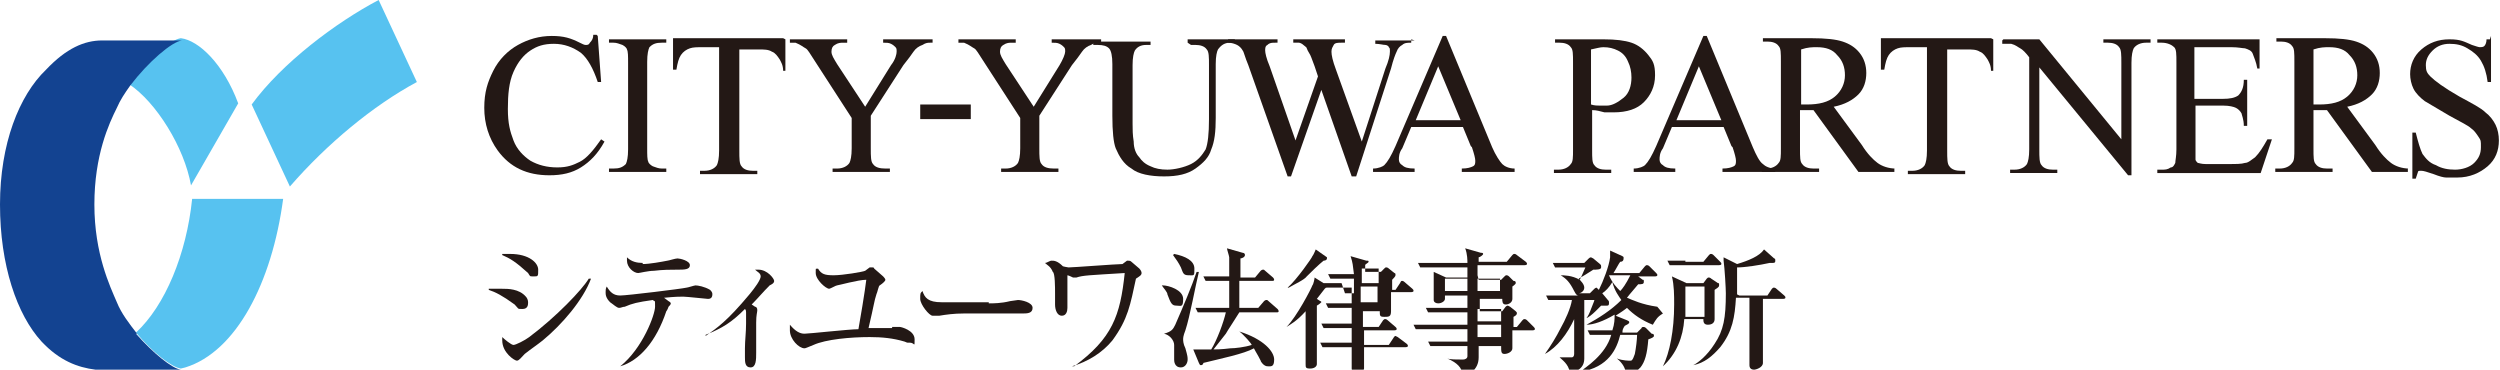 <?xml version="1.0" encoding="UTF-8"?>
<svg id="Layer_1" data-name="Layer 1" xmlns="http://www.w3.org/2000/svg" version="1.1" viewBox="0 0 222.5 32.9">
  <defs>
    <style>
      .cls-1 {
        fill: #57c2f0;
      }

      .cls-1, .cls-2, .cls-3 {
        stroke-width: 0px;
      }

      .cls-2 {
        fill: #231815;
      }

      .cls-3 {
        fill: #134391;
      }
    </style>
  </defs>
  <g id="_レイヤー_1-2" data-name=" レイヤー 1-2">
    <g>
      <g>
        <path class="cls-1" d="M22.4,9.3l3.4,7.3c3.3-3.8,7.4-7.2,11.3-9.3l-3.4-7.3c-3.8,2-8.6,5.6-11.3,9.3Z"/>
        <path class="cls-1" d="M17.1,17.7c-.5,4.9-2.4,9.5-5,11.9,1.5,1.8,3.2,3.1,4,3.2,0,0,.4-.1.4-.1,4.5-1.4,7.7-7.5,8.7-15h-8.2Z"/>
        <path class="cls-1" d="M11.5,7.5c2.4,1.6,4.9,5.6,5.5,9l4.2-7.3c-1.3-3.5-3.5-5.6-5.1-5.8,0,0,0,0,0,0-.9.1-3,1.9-4.6,4h0Z"/>
        <path class="cls-3" d="M12.2,29.7c-.7-.9-1.4-1.8-1.8-2.8-.6-1.4-2-4.3-2-8.7h0c0-4.4,1.3-7.2,2-8.6.3-.7.7-1.3,1.2-2,1.6-2.1,3.7-3.9,4.6-4h-7.1c-1.6,0-3.2.7-5,2.6C1.7,8.5,0,12.8,0,18.2c0,5.4,1.5,9.8,3.7,12.2,1.6,1.7,3.2,2.3,4.8,2.5,1,.1,7.4,0,7.4,0h.2c-.8-.1-2.5-1.5-4-3.2h0Z"/>
      </g>
      <g>
        <path class="cls-2" d="M53.2,3.2l.3,4.1h-.3c-.4-1.2-.9-2.1-1.5-2.6-.7-.5-1.5-.8-2.4-.8s-1.5.2-2.1.6c-.6.4-1.1,1-1.5,1.9-.4.9-.5,2-.5,3.3s.2,2,.5,2.8c.3.8.9,1.4,1.5,1.8.7.4,1.5.6,2.4.6s1.4-.2,2-.5c.6-.3,1.2-1,1.9-2l.3.2c-.6,1.1-1.3,1.8-2.1,2.3-.8.5-1.7.7-2.8.7-2,0-3.5-.7-4.6-2.2-.8-1.1-1.2-2.4-1.2-3.8s.3-2.3.8-3.3c.5-1,1.3-1.8,2.2-2.3.9-.5,1.9-.8,3-.8s1.7.2,2.5.6c.2.1.4.2.5.2.2,0,.3,0,.4-.2.2-.2.3-.4.3-.7h.3,0Z"/>
        <path class="cls-2" d="M59.3,15v.3h-5.1v-.3h.4c.5,0,.8-.1,1.1-.4.1-.2.2-.6.2-1.3v-7.7c0-.6,0-1-.1-1.2,0-.1-.2-.3-.4-.4-.3-.1-.5-.2-.8-.2h-.4v-.3h5.1v.3h-.4c-.5,0-.8.1-1.1.4-.1.2-.2.6-.2,1.3v7.7c0,.6,0,1,.1,1.2,0,.1.2.3.4.4.3.1.5.2.8.2h.4,0Z"/>
        <path class="cls-2" d="M69.9,3.5v2.8c.1,0-.2,0-.2,0,0-.5-.2-.8-.3-1-.2-.3-.4-.6-.7-.7-.3-.2-.7-.2-1.2-.2h-1.7v9c0,.7,0,1.2.2,1.4.2.3.6.4,1,.4h.4v.3h-5.1v-.3h.4c.5,0,.9-.2,1.1-.5.1-.2.2-.6.2-1.3V4.2h-1.4c-.6,0-.9,0-1.2.1-.3.1-.6.3-.8.6-.2.3-.3.7-.4,1.3h-.3v-2.8h9.8,0Z"/>
        <path class="cls-2" d="M78.8,3.5h4.2v.3h-.2c-.2,0-.4,0-.7.2-.3.1-.6.3-.8.6-.2.3-.5.7-.9,1.2l-2.9,4.5v2.9c0,.7,0,1.2.2,1.4.2.3.6.4,1.1.4h.4v.3h-5.1v-.3h.4c.5,0,.9-.2,1.1-.5.1-.2.2-.6.2-1.3v-2.7l-3.3-5.1c-.4-.6-.6-1-.8-1.1s-.4-.3-.9-.5c-.1,0-.3,0-.5,0v-.3h5.1v.3h-.3c-.3,0-.5,0-.8.2-.2.1-.3.3-.3.6s.2.6.5,1.1l2.5,3.8,2.3-3.7c.4-.5.5-1,.5-1.2s0-.3-.1-.4-.2-.2-.4-.3-.4-.1-.7-.1v-.3h0Z"/>
        <path class="cls-2" d="M81.9,9.3h4.5v1.3h-4.5v-1.3Z"/>
        <path class="cls-2" d="M93.8,3.5h4.2v.3h-.2c-.2,0-.4,0-.7.2-.3.1-.6.3-.8.6-.2.3-.5.7-.9,1.2l-2.9,4.5v2.9c0,.7,0,1.2.2,1.4.2.3.6.4,1.1.4h.4v.3h-5.1v-.3h.4c.5,0,.9-.2,1.1-.5.1-.2.2-.6.2-1.3v-2.7l-3.3-5.1c-.4-.6-.6-1-.8-1.1s-.4-.3-.9-.5c-.1,0-.3,0-.5,0v-.3h5.1v.3h-.3c-.3,0-.5,0-.8.2-.2.1-.3.3-.3.6s.2.6.5,1.1l2.5,3.8,2.3-3.7c.3-.5.5-1,.5-1.2s0-.3-.1-.4-.2-.2-.4-.3-.4-.1-.7-.1v-.3h0Z"/>
        <path class="cls-2" d="M105.7,3.8v-.3h4.2v.3h-.4c-.5,0-.8.2-1.1.6-.1.2-.2.6-.2,1.3v4.8c0,1.2-.1,2.1-.4,2.8-.2.7-.7,1.2-1.4,1.7-.7.5-1.6.7-2.8.7s-2.3-.2-2.9-.7c-.7-.4-1.1-1.1-1.4-1.8-.2-.5-.3-1.5-.3-2.9v-4.6c0-.7-.1-1.2-.3-1.4-.2-.2-.5-.3-1-.3h-.4v-.3h5.1v.3h-.4c-.5,0-.8.2-1,.5-.1.2-.2.6-.2,1.3v5.2c0,.5,0,1,.1,1.6,0,.6.2,1.1.5,1.4.2.3.5.6,1,.8.4.2.9.3,1.5.3s1.5-.2,2.1-.5c.6-.3,1-.8,1.3-1.3.2-.5.3-1.4.3-2.7v-4.8c0-.7,0-1.2-.2-1.4-.2-.3-.6-.4-1-.4h-.4,0Z"/>
        <path class="cls-2" d="M125.6,3.5v.3c-.3,0-.6,0-.8.2-.2.1-.4.3-.5.6-.1.2-.3.7-.5,1.5l-3.1,9.6h-.4l-2.7-7.7-2.7,7.7h-.3l-3.5-9.9c-.3-.7-.4-1.2-.5-1.3-.1-.2-.3-.4-.5-.5-.2-.1-.5-.2-.8-.2v-.3h4.4v.3h-.2c-.3,0-.5,0-.7.2-.2.1-.2.3-.2.5s.1.7.4,1.4l2.3,6.6,2-5.7-.3-.9-.3-.8c-.1-.3-.3-.5-.4-.8,0-.1-.2-.2-.3-.3-.1-.1-.3-.2-.4-.2-.1,0-.3,0-.5,0v-.3h4.6v.3h-.3c-.3,0-.6,0-.7.2s-.2.3-.2.6.1.8.4,1.6l2.3,6.4,2.1-6.5c.3-.7.4-1.2.4-1.5s0-.3-.1-.4c0-.1-.2-.2-.3-.2-.2,0-.5-.1-.9-.1v-.3h3.5Z"/>
        <path class="cls-2" d="M126,10.7l2-4.8,2,4.8h-4ZM131,13.1c.2.6.3,1,.3,1.2s0,.4-.2.5c-.2.1-.5.2-1,.2v.3h4.7v-.3c-.5,0-.9-.2-1.1-.4s-.6-.8-.9-1.5l-4.1-9.9h-.3l-4.2,9.8c-.4.9-.7,1.4-1,1.7-.1.1-.5.3-1,.3v.3h3.7v-.3c-.6,0-.9-.1-1.1-.3-.2-.1-.3-.3-.3-.5s0-.6.3-1l.8-1.9h4.6l.7,1.7h0Z"/>
        <path class="cls-2" d="M141.6,4.4c.5-.1.8-.2,1.1-.2.5,0,.9.1,1.3.3.4.2.7.5.9,1,.2.4.3.9.3,1.4,0,.7-.2,1.4-.7,1.8s-1,.7-1.5.7-.4,0-.6,0c-.2,0-.5,0-.8-.1v-4.9h0ZM142.7,10c.3,0,.6,0,.9,0,1.2,0,2.1-.3,2.7-.9.6-.6,1-1.4,1-2.4s-.2-1.3-.6-1.8c-.4-.5-.9-.9-1.5-1.1-.6-.2-1.4-.3-2.5-.3h-4.3v.3h.4c.4,0,.8.1,1,.4.2.2.2.6.2,1.4v7.7c0,.7,0,1.1-.2,1.3-.2.3-.6.5-1.1.5h-.4v.3h5.1v-.3h-.5c-.4,0-.8-.1-1-.4-.2-.2-.2-.6-.2-1.4v-3.5c.4,0,.7.1,1.1.2h0Z"/>
        <path class="cls-2" d="M149.2,10.7l2-4.8,2,4.8h-4ZM154.2,13.1c.2.6.3,1,.3,1.2s0,.4-.2.5c-.2.1-.5.2-1,.2v.3h4.7v-.3c-.5,0-.9-.2-1.1-.4-.3-.2-.6-.8-.9-1.5l-4.1-9.9h-.3l-4.2,9.8c-.4.9-.7,1.4-1,1.7-.1.1-.5.3-1,.3v.3h3.7v-.3c-.6,0-.9-.1-1.1-.3-.2-.1-.3-.3-.3-.5s0-.6.3-1l.8-1.9h4.6l.7,1.7h0Z"/>
        <path class="cls-2" d="M160.3,4.4c.6-.2,1-.2,1.4-.2.8,0,1.4.2,1.8.7.5.5.7,1.1.7,1.8s-.3,1.4-.9,1.9c-.6.5-1.4.7-2.5.7s-.1,0-.2,0c0,0-.2,0-.3,0v-4.9h0ZM168.7,15c-.6,0-1.2-.2-1.6-.5-.4-.3-.9-.8-1.4-1.6l-2.5-3.4c1-.2,1.7-.6,2.2-1.1.5-.5.7-1.2.7-1.9s-.2-1.3-.6-1.8c-.4-.5-.9-.8-1.5-1-.6-.2-1.5-.3-2.8-.3h-4.3v.3h.4c.4,0,.8.1,1,.4.2.2.2.6.2,1.4v7.7c0,.7,0,1.1-.2,1.3-.2.3-.6.5-1.1.5h-.4v.3h5.1v-.3h-.5c-.4,0-.8-.1-1-.4-.2-.2-.2-.6-.2-1.4v-3.4c0,0,.2,0,.3,0s.2,0,.2,0c.2,0,.4,0,.7,0l4,5.5h3.2v-.3h0Z"/>
        <path class="cls-2" d="M177.4,3.5v2.8c.1,0-.2,0-.2,0,0-.5-.2-.8-.3-1-.2-.3-.4-.6-.7-.7-.3-.2-.7-.2-1.2-.2h-1.7v9c0,.7,0,1.2.2,1.4.2.3.6.4,1,.4h.4v.3h-5.1v-.3h.4c.5,0,.9-.2,1.1-.5.1-.2.2-.6.2-1.3V4.2h-1.4c-.6,0-.9,0-1.2.1-.3.1-.6.3-.8.6-.2.3-.3.7-.4,1.3h-.3v-2.8h9.8,0Z"/>
        <path class="cls-2" d="M178.3,3.5h3.2l7.3,8.9v-6.8c0-.7,0-1.2-.2-1.4-.2-.3-.6-.4-1-.4h-.4v-.3h4.2v.3h-.4c-.5,0-.9.2-1.1.5-.1.2-.2.6-.2,1.3v10h-.3l-7.9-9.6v7.3c0,.7,0,1.2.2,1.4.2.3.6.4,1,.4h.4v.3h-4.2v-.3h.4c.5,0,.9-.2,1.1-.5.1-.2.2-.6.2-1.3V5.1c-.3-.4-.6-.7-.8-.8-.2-.1-.4-.3-.8-.4-.2,0-.4,0-.8,0v-.3h0Z"/>
        <path class="cls-2" d="M195.3,4.2v4.6h2.5c.7,0,1.1-.1,1.4-.3.3-.3.5-.7.5-1.4h.3v4.1h-.3c0-.6-.2-1-.2-1.1-.1-.2-.3-.4-.5-.5-.2-.1-.6-.2-1.1-.2h-2.5v3.9c0,.5,0,.8,0,.9,0,.1.1.2.2.3.1,0,.3.1.7.1h2c.7,0,1.2,0,1.5-.1.3,0,.6-.3.9-.5.4-.4.7-.9,1.1-1.6h.4l-1,3h-9.2v-.3h.4c.3,0,.5,0,.8-.2.2,0,.3-.2.4-.4,0-.2.1-.6.1-1.2v-7.7c0-.8,0-1.2-.2-1.4-.2-.2-.6-.4-1.1-.4h-.4v-.3h9.1v2.6c.1,0-.2,0-.2,0-.1-.6-.3-1-.4-1.3s-.4-.4-.7-.5c-.2,0-.6-.1-1.2-.1h-3.2Z"/>
        <path class="cls-2" d="M205.9,4.4c.6-.2,1-.2,1.4-.2.8,0,1.4.2,1.8.7.5.5.7,1.1.7,1.8s-.3,1.4-.9,1.9-1.4.7-2.5.7-.1,0-.2,0c0,0-.2,0-.3,0v-4.9h0ZM214.4,15c-.6,0-1.2-.2-1.6-.5-.4-.3-.9-.8-1.4-1.6l-2.5-3.4c1-.2,1.7-.6,2.2-1.1.5-.5.7-1.2.7-1.9s-.2-1.3-.6-1.8c-.4-.5-.9-.8-1.5-1-.6-.2-1.5-.3-2.8-.3h-4.3v.3h.4c.4,0,.8.1,1,.4.2.2.2.6.2,1.4v7.7c0,.7,0,1.1-.2,1.3-.2.3-.6.5-1.1.5h-.4v.3h5.1v-.3h-.5c-.4,0-.8-.1-1-.4-.2-.2-.2-.6-.2-1.4v-3.4c0,0,.2,0,.3,0s.2,0,.2,0c.2,0,.4,0,.7,0l4,5.5h3.2v-.3h0Z"/>
        <path class="cls-2" d="M221.7,3.2v4.1h-.3c-.1-.8-.3-1.4-.6-1.9-.3-.5-.7-.8-1.2-1.1s-1-.4-1.6-.4-1.1.2-1.5.6c-.4.4-.6.8-.6,1.3s.1.7.4,1c.4.4,1.2,1,2.6,1.8,1.1.6,1.9,1,2.3,1.4.4.3.7.7.9,1.1.2.4.3.9.3,1.4,0,.9-.3,1.7-1,2.3s-1.6,1-2.7,1-.7,0-1,0c-.2,0-.6-.1-1.1-.3-.6-.2-.9-.3-1.1-.3s-.3,0-.3.1c0,0-.1.3-.2.6h-.3v-4.1h.3c.2.8.4,1.5.6,1.9.3.4.6.8,1.2,1,.5.3,1.1.4,1.7.4s1.3-.2,1.7-.6.6-.8.6-1.4,0-.6-.2-.9c-.2-.3-.4-.6-.7-.8-.2-.2-.8-.5-1.9-1.1-1-.6-1.7-1-2.2-1.3-.4-.3-.8-.7-1-1.1s-.3-.9-.3-1.3c0-.8.3-1.6,1-2.2.7-.6,1.5-.9,2.5-.9s1.3.2,2,.5c.3.1.6.2.7.2s.3,0,.4-.1.2-.3.2-.6h.3Z"/>
      </g>
      <g>
        <path class="cls-2" d="M44.7,22.6c.2,0,.4,0,.7,0,1.7,0,2.5.8,2.5,1.4s0,.6-.4.6-.3,0-.5-.3c-1.1-1-1.6-1.3-2.3-1.6h0c0,0,0,0,0,0ZM43.5,25.7c.3,0,.7,0,1.2,0s1.5,0,2.1.7c.1.1.2.3.2.5s0,.6-.5.6-.3,0-.7-.4c-1.1-.8-1.7-1.1-2.3-1.3h0ZM52.6,24.8c-.7,1.9-2.6,4.1-4.3,5.5-.5.4-1.1.8-1.6,1.2-.3.3-.5.6-.7.6s-1.3-.7-1.3-1.8,0-.2,0-.3c.2.2.8.7,1,.7s1-.4,1.4-.7c2.4-1.8,4.7-4.2,5.3-5.2h0Z"/>
        <path class="cls-2" d="M55.2,32.6c2-1.6,3.1-4.6,3.1-5.3s0-.4-.2-.6c-1.4.2-1.8.3-2.5.6-.2,0-.3.1-.5.1-.2,0-.5-.3-.8-.5-.4-.4-.4-.7-.4-.9s0-.3.1-.5c.3.5.6.8,1.2.8s5.5-.6,5.9-.7c.1,0,.7-.2.8-.2.2,0,.8.1,1.3.4.2.2.2.3.2.4,0,.4-.3.4-.4.4s-1.9-.2-2.2-.2-.7,0-1.7.1l.4.3c0,0,.2.1.2.2s-.1.2-.2.3c-.1.3-.2.4-.2.4-.9,2.7-2.4,4.4-4.1,4.9h0c0,0,0,0,0,0ZM57.2,23.5c.6,0,1.7-.2,2.2-.3.1,0,.7-.2.9-.2.2,0,1.1.2,1.1.6s-.5.4-1.1.4-1.3,0-2.1.1c-.5,0-1.3.2-1.4.2-.4,0-1-.5-1-1.1s0-.1,0-.3c.4.4.9.5,1.4.5h0Z"/>
        <path class="cls-2" d="M62.8,29.9c1-.7,1.9-1.3,3.9-3.7.5-.6,1-1.3,1-1.6s-.3-.4-.5-.6c.1,0,.3,0,.3,0,.8,0,1.4.8,1.4,1s-.2.3-.4.4c-.6.6-1.1,1.2-1.6,1.7l.3.2c.1,0,.2.1.2.3s-.1.4-.1,1.1,0,2.1,0,2.7,0,1.3-.5,1.3-.5-.5-.5-.9c0,0,0-.7,0-.8,0-.7.1-1.4.1-2.2s0-.7,0-1c0-.1,0-.2-.1-.3-1.2,1.2-2,1.7-3.5,2.3h0c0,0,0,0,0,0Z"/>
        <path class="cls-2" d="M79.4,29.1c.1,0,.6,0,.7,0s1.3.3,1.3,1.1,0,.3-.4.3-.2,0-.5-.1c-1-.3-2-.4-3.1-.4-1.7,0-3.9.2-5,.7-.5.2-.7.3-.8.3-.5,0-1.3-.8-1.3-1.6s0-.3,0-.5c.5.6.9.8,1.3.8s4-.4,4.8-.4c.1-.5.6-3.5.7-4.4-.7,0-2.5.5-2.6.5-.1,0-.6.3-.7.3-.3,0-1.2-.8-1.2-1.4s0-.3.2-.4c.3.5.6.6,1.4.6s2.6-.3,2.8-.4l.4-.3s.1,0,.2,0,.2,0,.2.1l.8.7c0,0,.2.2.2.3s-.2.3-.5.5c-.1,0-.2.6-.3.8-.2.6-.2.9-.7,3,.3,0,1.8,0,2.1,0h0Z"/>
        <path class="cls-2" d="M88,27c.4,0,1.1,0,1.9-.2.1,0,.6-.1.7-.1.3,0,1.3.2,1.3.7s-.5.5-.9.5-1.5,0-1.8,0h-3.4c-.9,0-1.6.1-2.2.2-.1,0-.5,0-.6,0-.3,0-1.1-1-1.1-1.5s0-.5.2-.7c.2.6.5,1,1.7,1h4.2Z"/>
        <path class="cls-2" d="M95.6,32.6c3.4-2.5,4.1-4.5,4.5-8.3-3.2.2-3.7.2-4.3.4-.1,0-.2,0-.3,0,0,0-.4-.2-.5-.2,0,.2,0,1.1,0,1.3,0,.4,0,1.5,0,1.6,0,.3-.1.7-.5.7s-.6-.5-.6-1,0-.8,0-1c0-.5,0-1.8-.2-1.9-.2-.5-.5-.6-.7-.8.2,0,.4-.2.6-.2s.5,0,1,.5c0,0,.4.1.5.1.4,0,4.3-.3,4.8-.3l.4-.3s0,0,.1,0c.1,0,.2,0,.3.1l.7.6c0,0,.2.2.2.4s-.2.3-.5.5c-.5,2.3-.7,3.6-2.1,5.5-.9,1.1-2.2,1.9-3.6,2.3h0Z"/>
        <path class="cls-2" d="M111.9,27.5l.6-.7c0,0,.1-.1.2-.1s.1,0,.2.1l.8.7c0,0,.1.1.1.2,0,.1-.1.1-.2.1h-3.3c-.3.5-1.1,1.7-1.2,1.9-.4.5-.7.9-1.1,1.4.2,0,.7,0,1.5-.1.4,0,1.3-.1,1.9-.3,0-.1-.7-.9-1.1-1.2h0c2.2.7,3.1,1.8,3.1,2.5s-.3.6-.6.6c-.3,0-.6-.4-.6-.5-.3-.6-.4-.7-.6-1.1-.9.5-2.9.9-4.5,1.3,0,.1-.1.2-.2.2s-.1,0-.2-.2l-.5-1.2c.3,0,.5,0,.8,0s.7,0,.8,0c.5-.8,1.1-2.4,1.3-3.3h-1.3c-.7,0-.9,0-1.2,0l-.2-.4c.7,0,1.5,0,1.6,0h1.4v-2.4h-.9c-.7,0-.9,0-1.2,0l-.2-.4c.7,0,1.5,0,1.6,0h.7c0-.4,0-1.3,0-1.7,0-.1-.2-.7-.2-.8l1.4.4c0,0,.2,0,.2.2,0,.2-.3.3-.4.3,0,.5,0,1,0,1.7h1.3l.5-.6c0,0,.1-.1.2-.1s.1,0,.2.1l.7.6c0,0,.1.1.1.2s-.1.1-.2.1h-2.9v2.4h1.8,0ZM104.5,22.6c1,.2,1.8.6,1.8,1.3s0,.6-.5.6-.5-.2-.7-.7c-.2-.4-.4-.7-.7-1.1h0ZM103.5,25.4c.5,0,1.8.4,1.8,1.2s-.2.6-.6.6-.5-.2-.8-1c0-.2-.3-.5-.5-.8h0ZM106.7,24.2c-.3,1.2-.8,4-1.2,5.2-.2.5-.2.7-.2.8s0,.4.2.8c.2.7.2.8.2,1,0,.3-.2.7-.6.7-.6,0-.6-.6-.6-.7s0-1.1,0-1.3c0-.4-.4-.9-.9-1h0c.7-.2.8-.4,1-.8.7-1.6,1.5-3.5,1.9-4.7h0,0Z"/>
        <path class="cls-2" d="M121.1,26.9c0-.2,0-1.2,0-1.4h1.5v1.4h-1.5ZM119.4,25.2c-.1,0-.9,0-1.6,0l-.8-.5c0,.1-.1.6-.2.7-.1.3-1.4,2.8-2.3,3.7h0c.3-.2.9-.5,1.7-1.4,0,3.3,0,4.4,0,4.7s0,.4.4.4.6-.2.6-.4c0-.4,0-2.7,0-2.9,0-.4,0-2,0-2.3.2-.1.4-.3.4-.3s0-.1-.1-.1l-.3-.2c.1-.1.6-.8.7-.9.1-.1.1-.1.2-.1h0c.3,0,.5,0,1.2,0h1v1.4h-.7c-.1,0-.9,0-1.6,0l.2.4c.3,0,.5,0,1.2,0h.9c0,.2,0,1.2,0,1.4h-1.1c-.1,0-.9,0-1.6,0l.2.4c.3,0,.5,0,1.2,0h1.3v1.3h-1.2c-.1,0-.9,0-1.6,0l.2.4c.3,0,.5,0,1.2,0h1.4c0,.5,0,.9,0,1.1,0,.3,0,.6,0,.8,0,.3.3.4.5.4s.6-.2.6-.4,0-1.6,0-1.9h3.7c0,0,.2,0,.2-.1s0-.1-.1-.2l-.8-.6c0,0-.2-.1-.2-.1s-.1,0-.2.2l-.4.6h-2.2v-1.3s2.7,0,2.7,0c0,0,.2,0,.2-.1s0-.1-.1-.2l-.7-.6c0,0-.1-.1-.2-.1s-.1,0-.2.1l-.4.6h-1.4c0-.2,0-1.1,0-1.4h1.5c0,.4,0,.5.4.5s.6,0,.6-.5,0-1.4,0-1.7h1.8c0,0,.2,0,.2-.1s0-.1-.1-.2l-.7-.6c0,0-.1-.1-.2-.1s-.1,0-.2.2l-.4.6h-.3c0-.6,0-.7,0-.9.1-.1.3-.3.3-.4s0-.2-.1-.2l-.5-.4c0,0-.1-.1-.2-.1s-.1,0-.2.1l-.3.3h-1.4v-.6c0-.1.3-.2.3-.3s0-.1-.2-.1l-1.4-.4c.2.6.2.8.3,1.6h-.7c-.1,0-.9,0-1.6,0l.2.4c.3,0,.5,0,1.2,0h.9c0,.2,0,1.1,0,1.3h-.8ZM121.2,25.2v-1.3h1.5v1.3h-1.5ZM114.7,25.6c.5-.3,1.4-.7,1.6-1,1.2-1.2,1.4-1.3,1.5-1.4.2,0,.3-.1.3-.2s0-.1,0-.1l-1-.7c0,0-.2.5-.3.6,0,.1-1.4,2.1-2.2,2.8h0s0,0,0,0Z"/>
        <path class="cls-2" d="M133.5,24.8v1.1h-2c0-.4,0-.8,0-1.1h2ZM131.5,24.5c0-.2,0-.3,0-.9h4.2c0,0,.2,0,.2-.1s0-.1-.1-.2l-.8-.6c0,0-.1-.1-.2-.1s-.1,0-.2.1l-.5.6h-2.5c0,0,0-.4,0-.4.1,0,.4-.2.4-.3s-.1-.1-.2-.1l-1.4-.4c.2.5.2,1.1.2,1.3h-2.8c-.1,0-.9,0-1.6,0l.2.4c.3,0,.5,0,1.2,0h3v.9h-1.9l-1.1-.5c0,.3,0,.5,0,1.4s0,.8,0,.9,0,.1,0,.2c0,.2.2.3.4.3.3,0,.6-.2.6-.4v-.3h2v1.1h-2.1c-.1,0-.9,0-1.6,0l.2.4c.3,0,.5,0,1.2,0h2.3v1.1h-3.2c-.1,0-.9,0-1.6,0l.2.4c.3,0,.5,0,1.2,0h3.4v1.1h-1.9c-.1,0-.9,0-1.6,0l.2.4c.3,0,.5,0,1.2,0h2.1c0,.4,0,.7,0,.9s-.2.3-.4.3c-.5,0-1.2,0-1.4-.1h0c.9.4,1.3.8,1.4,1.5.4,0,1.4-.4,1.4-1.6s0-.7,0-1h2c0,.5,0,.7.3.7s.7-.2.7-.5,0-.7,0-.9,0-.4,0-.7h1.8c0,0,.2,0,.2-.1s0-.1-.1-.2l-.6-.6c0,0-.1-.1-.2-.1s-.1,0-.2.1l-.5.6h-.3c0-.1,0-.2,0-.9.2-.1.3-.2.3-.3s0-.1-.1-.2l-.5-.4c0,0-.2-.1-.2-.1s-.1,0-.2.1l-.3.4h-2c0-.2,0-.9,0-1.1h2c0,.2,0,.5.3.5s.6-.2.6-.5,0-.7,0-1.1c0,0,.3-.2.3-.3s0-.2-.2-.2l-.4-.4c0,0-.1-.1-.2-.1s-.1,0-.2.1l-.3.3h-2ZM128.6,25.9v-1.1h2v1.1s-2,0-2,0ZM133.6,27.5v1.1h-2.1v-1.1s2.1,0,2.1,0ZM133.6,28.9v1.1h-2.1v-1.1s2.1,0,2.1,0Z"/>
        <path class="cls-2" d="M145.1,24.5c-.4.8-.7,1.2-.9,1.4-.3-.3-.7-.7-1-1.4,0,0,0,0,0,0h1.9,0ZM147.5,27.3c-1.4-.2-2.2-.6-2.7-.8.3-.4.6-.7,1-1.2.3,0,.5,0,.5-.2s0-.2-.1-.2l-.4-.3h1.5c0,0,.2,0,.2-.1s0-.1-.1-.2l-.6-.6c0,0-.1-.1-.2-.1s-.1,0-.2.1l-.5.6h-2.3c.2-.3.5-.9.6-1,.2,0,.3-.1.3-.3s0-.1-.1-.2l-1.1-.5c0,.2,0,.4,0,.6-.1.8-.6,2.1-1,2.9,0,0-.2-.2-.2-.2s-.1,0-.2.1l-.4.4h-1c.2,0,.5-.2.5-.5s-.3-.6-.5-.8c.5-.3.7-.4,1.3-.8.3,0,.7,0,.7-.2s0-.2-.1-.3l-.6-.5c0,0-.2-.1-.2-.1s-.1,0-.2.1l-.4.4h-1.2c-.1,0-.9,0-1.6,0l.2.4c.3,0,.5,0,1.2,0h1.5c-.3.7-.4.9-.5,1.1-.7-.4-1.4-.4-1.7-.4h0c.5.3.8.6,1.2,1.4.2.4.3.4.4.4h-1.3c-.1,0-.9,0-1.6,0l.2.4c.3,0,.5,0,1.2,0h.9c-.1.7-.6,1.8-1,2.5-.4.8-.9,1.6-1.4,2.3h0c1.1-.6,2-1.8,2.6-3.1v3.1c0,.2-.1.3-.2.3s-.9,0-1.1,0h0c.2.2.8.6.9,1.3.6,0,1.3-.3,1.3-1.2v-5.2h.9c0,.1-.2.5-.3.8-.1.3-.3.7-.4.8h0c.1,0,.5-.3.8-.6.2-.2.4-.4.5-.5,0,0,.4,0,.5,0s.2,0,.2-.2,0-.2-.1-.3l-.5-.6c.3-.2.6-.5.9-1,.2.8.6,1.3.8,1.6-.9.9-2,1.6-3.1,2.2h0c.6,0,1.5-.3,2.5-.9,0,.4,0,.8-.2,1.4h-.6c-.1,0-.9,0-1.6,0l.2.4c.3,0,.5,0,1.2,0h.7c-.5,1.8-2.3,2.9-2.8,3.3h0c2.6-.4,3.3-2.1,3.6-3.3h1.5c0,.4-.1,1.2-.2,1.7-.2.6-.3.6-.4.6s-.7,0-1.2-.2h0c.5.4.8.9.8,1.4.7,0,1.1-.4,1.3-.6.4-.5.6-1.2.7-2.5.3-.1.5-.2.5-.3s0-.2-.2-.2l-.5-.5c0,0-.1-.1-.2-.1s-.2,0-.2.1l-.4.4h-1.3c0-.2,0-.3.2-.6.2-.1.4-.2.4-.3s0-.1-.2-.2l-1-.4c.1-.1.5-.3,1-.7.6.6,1.3,1.1,2.3,1.5.3-.5.4-.7.9-1h0c0,0,0,0,0,0Z"/>
        <path class="cls-2" d="M151.7,25.5v2.7h-1.7v-2.7h1.7ZM150.1,25.2l-1.3-.6c.2.8.2,1.7.2,2.5,0,2.3-.4,4.3-1,5.5h0c1.2-1.1,1.8-2.6,1.9-4.2h1.7c0,.2,0,.5.4.5s.6-.2.6-.5,0-.7,0-.8c0-1.1,0-1.5,0-1.8.1-.1.4-.2.4-.4s0-.2-.1-.2l-.6-.4c0,0-.1-.1-.2-.1s-.1,0-.2.1l-.3.4h-1.5,0ZM154.6,26.2c0-.9,0-1.1,0-2.4.7,0,2-.2,2.9-.4,0,0,.2,0,.3,0,.2,0,.2-.1.2-.2,0-.1,0-.2-.1-.2l-.9-.8c-.4.6-1.4,1-2.4,1.3l-1.2-.6c0,.1,0,.2,0,.3.1.7.2,2.5.2,2.9,0,2.2-.2,3.3-1,4.5-.7,1.1-1.5,1.7-1.9,1.9h0c1-.2,1.7-.8,2.4-1.6,1.1-1.4,1.3-2.7,1.4-4.4h1.2c0,3.5,0,4.5,0,5s0,.8,0,1c0,.3.2.4.4.4s.8-.2.8-.6,0-.8,0-.9c0-.4,0-2.5,0-4.8h1.8c0,0,.2,0,.2-.1s0-.1-.1-.2l-.7-.6s-.1-.1-.2-.1-.1,0-.2.1l-.4.6h-2.5ZM150,23.2c-.1,0-.9,0-1.6,0l.2.4c.3,0,.5,0,1.2,0h3.2c0,0,.2,0,.2-.1s0-.1-.1-.2l-.6-.6c0,0-.1-.1-.2-.1s-.1,0-.2.1l-.5.6h-1.6Z"/>
      </g>
    </g>
  </g>
</svg>